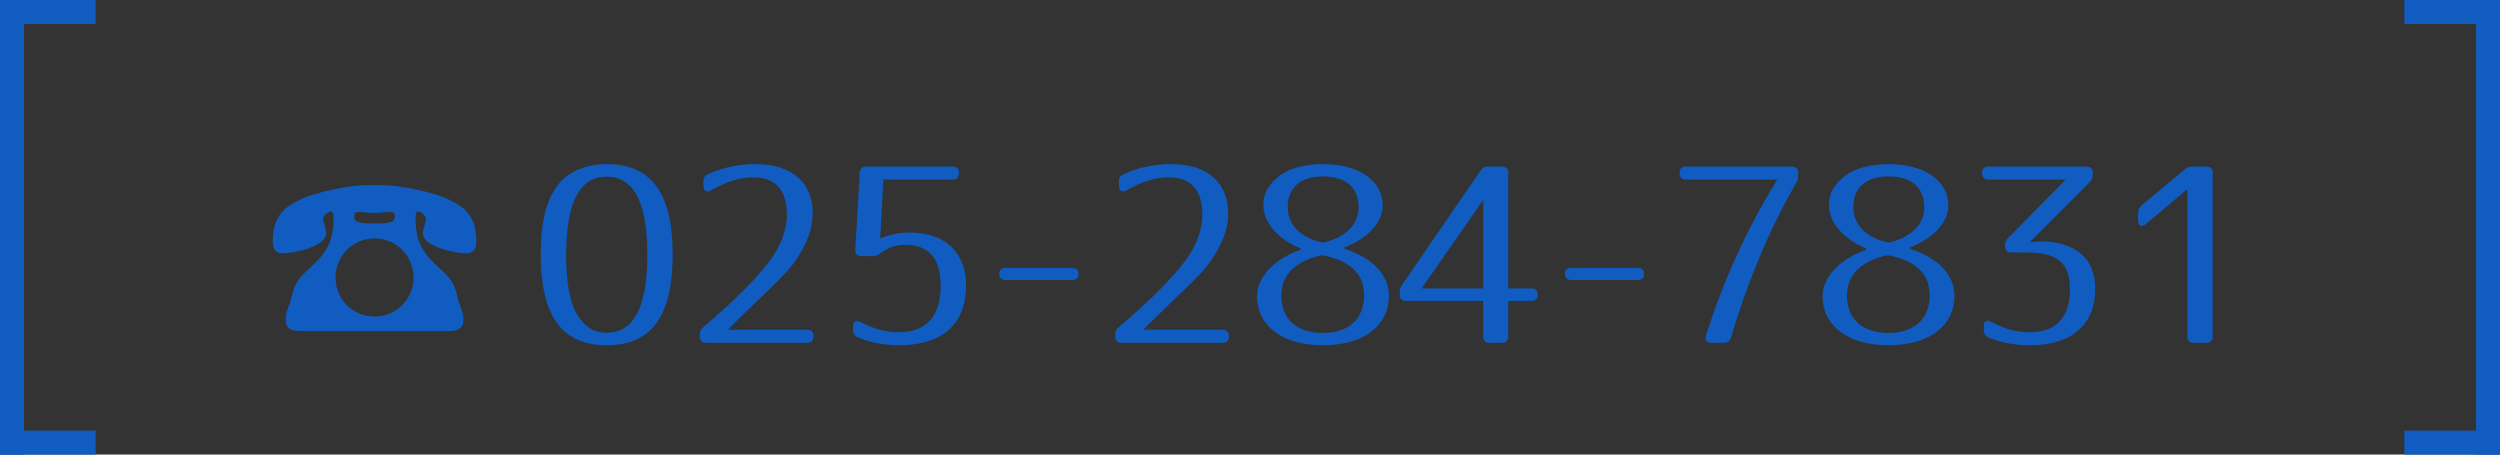 <?xml version="1.0" encoding="utf-8"?>
<!-- Generator: Adobe Illustrator 15.0.2, SVG Export Plug-In  -->
<!DOCTYPE svg PUBLIC "-//W3C//DTD SVG 1.1//EN" "http://www.w3.org/Graphics/SVG/1.1/DTD/svg11.dtd">
<svg version="1.1"
	 xmlns="http://www.w3.org/2000/svg" xmlns:xlink="http://www.w3.org/1999/xlink" xmlns:a="http://ns.adobe.com/AdobeSVGViewerExtensions/3.0/"
	 x="0px" y="0px" width="836px" height="152px" viewBox="0 195.435 836 152"
	 overflow="visible" enable-background="new 0 195.435 836 152" xml:space="preserve">
<rect x="0" y="195.435" width="836" height="152" fill="#333333" stroke="none"/>
<defs>
</defs>
<path fill="#105CC1" d="M95.527,302.196c0-1.49,0.223-2.16,1.266-5.064l0.447-1.266c1.117-5.064,2.011-6.927,6.033-10.501
	c5.437-4.99,8.267-8.416,8.267-17.056c0-0.67,0-2.16-0.894-2.16c-0.968,0-2.607,1.415-2.607,2.458c0,0.968,1.042,3.575,1.042,4.841
	c0,4.543-11.097,6.703-14.374,6.703c-2.756,0-3.5-1.49-3.5-4.32c0-9.384,5.735-11.842,8.714-13.406
	c5.437-2.904,17.726-5.064,21.971-5.064h6.703c4.245,0,16.534,2.16,21.971,5.064c2.979,1.564,8.714,4.022,8.714,13.406
	c0,2.83-0.745,4.32-3.5,4.32c-3.277,0-14.374-2.16-14.374-6.703c0-1.266,1.042-3.873,1.042-4.841c0-1.042-1.638-2.458-2.606-2.458
	c-0.894,0-0.894,1.489-0.894,2.16c0,8.64,2.831,12.065,8.267,17.056c4.022,3.575,4.916,5.437,6.033,10.501l0.447,1.266
	c1.042,2.905,1.266,3.575,1.266,5.064c0,3.575-2.383,3.947-5.363,3.947H100.89C97.911,306.143,95.527,305.771,95.527,302.196z
	 M125.244,275.16c-7.225,0-13.034,5.81-13.034,13.108s5.809,13.034,13.034,13.034c7.224,0,13.034-5.735,13.034-13.034
	S132.468,275.16,125.244,275.16z M118.466,268.085c0,1.415,1.043,2.085,6.778,2.085s6.777-0.67,6.777-2.085
	c0-1.564-0.373-1.788-1.862-1.788c-1.192,0-2.905,0.373-4.916,0.373c-2.011,0-3.724-0.373-4.916-0.373
	C118.839,266.297,118.466,266.521,118.466,268.085z"/>
<path fill="#105CC1" d="M224.945,280.598c0,21.399-7.737,30.289-22.058,30.289s-22.058-8.889-22.058-30.289
	c0-10.782,1.728-18.107,5.761-23.375c3.292-4.198,9.136-6.914,16.296-6.914C217.208,250.309,224.945,259.198,224.945,280.598z
	 M189.307,280.598c0,9.218,1.317,16.132,3.539,19.753c2.798,4.609,5.844,6.337,10.041,6.337c8.642,0,13.581-7.819,13.581-26.091
	s-4.938-26.091-13.581-26.091S189.307,262.326,189.307,280.598z"/>
<path fill="#105CC1" d="M236.466,253.848c4.527-2.222,10.288-3.539,16.297-3.539c12.263,0,19.013,6.42,19.013,16.461
	c0,4.938-1.729,9.959-5.844,15.967c-3.21,4.774-10.865,11.276-21.07,21.482l-1.482,1.481h26.503c1.399,0,2.14,0.741,2.14,2.14v0.082
	c0,1.399-0.741,2.14-2.14,2.14h-33.746c-1.399,0-2.14-0.741-2.14-2.14v-0.494c0-1.07,0.33-1.893,1.235-2.634
	c10.288-8.725,17.531-16.05,22.058-21.976c3.622-4.774,5.844-10.371,5.844-15.556c0-8.56-4.033-12.511-11.193-12.511
	c-4.444,0-8.889,1.317-14.074,4.28c-1.564,0.905-2.634,0.247-2.634-1.399v-1.399C235.231,255,235.643,254.26,236.466,253.848z"/>
<path fill="#105CC1" d="M320.664,253.272v0.083c0,1.399-0.741,2.14-2.14,2.14h-23.128l-1.07,19.753
	c2.634-1.234,6.173-2.058,9.712-2.058c12.264,0,19.013,6.832,19.013,17.696c0,12.675-7.572,20-22.552,20
	c-5.021,0-9.712-0.988-13.663-2.634c-1.07-0.494-1.564-1.317-1.564-2.469v-1.152c0-1.729,1.07-2.222,2.551-1.481
	c4.774,2.469,8.643,3.375,12.675,3.375c9.054,0,14.074-5.021,14.074-15.638c0-9.218-4.28-13.581-11.688-13.581
	c-3.209,0-5.679,0.741-8.395,2.798c-0.823,0.659-1.564,0.988-2.634,0.988h-3.786c-1.399,0-2.14-0.823-2.058-2.222l1.481-25.68
	c0.083-1.317,0.823-2.058,2.14-2.058h28.889C319.923,251.132,320.664,251.873,320.664,253.272z"/>
<path fill="#105CC1" d="M360.663,287.018c0,1.317-0.741,2.058-2.223,2.058h-22.058c-1.481,0-2.222-0.741-2.222-2.223
	c0-1.152,0.741-1.811,2.222-1.811h22.058C359.922,285.042,360.663,285.701,360.663,287.018z"/>
<path fill="#105CC1" d="M375.394,253.848c4.527-2.222,10.288-3.539,16.297-3.539c12.263,0,19.013,6.42,19.013,16.461
	c0,4.938-1.729,9.959-5.844,15.967c-3.21,4.774-10.865,11.276-21.07,21.482l-1.482,1.481h26.503c1.399,0,2.14,0.741,2.14,2.14v0.082
	c0,1.399-0.741,2.14-2.14,2.14h-33.746c-1.399,0-2.14-0.741-2.14-2.14v-0.494c0-1.07,0.33-1.893,1.235-2.634
	c10.288-8.725,17.531-16.05,22.058-21.976c3.622-4.774,5.844-10.371,5.844-15.556c0-8.56-4.033-12.511-11.193-12.511
	c-4.444,0-8.889,1.317-14.074,4.28c-1.564,0.905-2.634,0.247-2.634-1.399v-1.399C374.159,255,374.571,254.26,375.394,253.848z"/>
<path fill="#105CC1" d="M422.471,264.136c0-3.868,1.399-6.749,5.432-9.959c2.963-2.305,8.313-3.868,14.486-3.868
	c12.511,0,20.001,5.926,20.001,13.827c0,5.844-5.186,11.111-12.923,14.074l0.247,0.494c9.219,2.963,14.733,8.56,14.733,15.72
	c0,9.712-8.148,16.461-22.059,16.461c-13.91,0-22.058-6.749-22.058-16.461c0-6.173,5.679-12.428,14.65-15.474v-0.411
	C427.492,275.495,422.471,269.898,422.471,264.136z M428.479,294.178c0,8.231,5.432,12.593,13.91,12.593s13.745-4.527,13.745-12.593
	c0-7.407-4.855-11.605-13.992-13.416C433.417,282.573,428.479,287.264,428.479,294.178z M430.619,264.712
	c0,6.173,4.691,10.371,11.77,11.852c7.243-1.564,11.935-5.844,11.935-11.852c0-6.749-4.526-10.288-11.935-10.288
	C435.146,254.424,430.619,257.963,430.619,264.712z"/>
<path fill="#105CC1" d="M504.364,253.272v38.602h7.737c1.398,0,2.14,0.741,2.14,2.14c0,1.317-0.741,2.058-2.14,2.058h-7.737v11.852
	c0,1.399-0.74,2.14-2.14,2.14h-4.115c-1.399,0-2.141-0.741-2.141-2.14v-11.852h-25.762c-1.398,0-2.14-0.741-2.14-2.14v-0.576
	c0-1.07,0.247-1.811,0.823-2.716l26.173-38.107c0.659-0.988,1.399-1.399,2.552-1.399h4.609
	C503.624,251.132,504.364,251.873,504.364,253.272z M495.969,291.874v-29.548l-20.576,29.548H495.969z"/>
<path fill="#105CC1" d="M549.795,287.018c0,1.317-0.741,2.058-2.223,2.058h-22.058c-1.481,0-2.223-0.741-2.223-2.223
	c0-1.152,0.741-1.811,2.223-1.811h22.058C549.054,285.042,549.795,285.701,549.795,287.018z"/>
<path fill="#105CC1" d="M601.316,253.272v0.823c0,0.987-0.165,1.728-0.741,2.634c-8.312,14.321-15.72,31.523-21.729,51.523
	c-0.411,1.234-1.152,1.811-2.469,1.811h-4.115c-1.564,0-2.305-0.905-1.812-2.387c5.762-18.025,13.252-34.98,23.869-52.182h-30.535
	c-1.399,0-2.141-0.741-2.141-2.14v-0.083c0-1.399,0.741-2.14,2.141-2.14h35.391C600.575,251.132,601.316,251.873,601.316,253.272z"
	/>
<path fill="#105CC1" d="M611.603,264.136c0-3.868,1.399-6.749,5.433-9.959c2.963-2.305,8.312-3.868,14.485-3.868
	c12.511,0,20.001,5.926,20.001,13.827c0,5.844-5.186,11.111-12.923,14.074l0.247,0.494c9.219,2.963,14.733,8.56,14.733,15.72
	c0,9.712-8.148,16.461-22.059,16.461c-13.909,0-22.058-6.749-22.058-16.461c0-6.173,5.679-12.428,14.65-15.474v-0.411
	C616.623,275.495,611.603,269.898,611.603,264.136z M617.611,294.178c0,8.231,5.432,12.593,13.909,12.593
	s13.745-4.527,13.745-12.593c0-7.407-4.855-11.605-13.992-13.416C622.55,282.573,617.611,287.264,617.611,294.178z M619.751,264.712
	c0,6.173,4.691,10.371,11.77,11.852c7.243-1.564,11.935-5.844,11.935-11.852c0-6.749-4.527-10.288-11.935-10.288
	C624.277,254.424,619.751,257.963,619.751,264.712z"/>
<path fill="#105CC1" d="M699.834,253.272v0.494c0,1.152-0.329,1.893-1.07,2.634l-20.082,20.083l3.456-0.33
	c12.1,0,18.52,5.926,18.52,15.803c0,11.77-7.572,18.931-21.812,18.931c-5.268,0-10.206-0.988-13.909-2.634
	c-1.07-0.494-1.564-1.317-1.564-2.469v-1.317c0-1.729,1.07-2.222,2.552-1.399c4.444,2.469,8.396,3.457,12.922,3.457
	c8.478,0,13.334-4.609,13.334-14.568c0-8.807-4.362-12.099-14.815-12.099h-4.773c-1.399,0-2.141-0.741-2.141-2.14v-0.083
	c0-1.152,0.329-1.893,1.07-2.634l19.26-19.506h-25.844c-1.399,0-2.141-0.741-2.141-2.14v-0.083c0-1.399,0.741-2.14,2.141-2.14
	h32.757C699.093,251.132,699.834,251.873,699.834,253.272z"/>
<path fill="#105CC1" d="M739.915,253.272v54.651c0,1.399-0.741,2.14-2.14,2.14h-4.198c-1.399,0-2.14-0.741-2.14-2.14v-49.219
	l-13.827,11.605c-1.399,1.235-2.634,0.659-2.634-1.234v-2.469c0-1.07,0.411-1.811,1.234-2.551l14.321-11.935
	c0.823-0.741,1.563-0.988,2.634-0.988h4.609C739.174,251.132,739.915,251.873,739.915,253.272z"/>
<rect y="195.435" fill="#105CC1" width="8" height="152"/>
<rect y="195.435" fill="#105CC1" width="32" height="8"/>
<rect y="339.435" fill="#105CC1" width="32" height="8"/>
<rect x="828" y="195.435" fill="#105CC1" width="8" height="152"/>
<rect x="804" y="195.435" fill="#105CC1" width="32" height="8"/>
<rect x="804" y="339.435" fill="#105CC1" width="32" height="8"/>
<g>
	<defs>
		<circle id="SVGID_7_" cx="285" cy="100.568" r="95"/>
	</defs>
	<clipPath id="SVGID_9_">
		<use xlink:href="#SVGID_7_"  overflow="visible"/>
	</clipPath>
	<polyline opacity="0.1" clip-path="url(#SVGID_9_)" points="430.549,141.205 289.341,0 289.341,11.729 291.113,11.583 279.53,0 
		279.53,12.747 276.68,16.045 276.68,39.242 281.65,44.213 277.82,51.167 277.925,60.077 281.518,63.67 274.17,83.832 
		227.949,119.741 249.668,141.459 236.792,116.194 236.792,176.117 296.479,235.805 	"/>
	<g clip-path="url(#SVGID_9_)">
		<path fill="#FFFFFF" d="M299.581,90.162l-10.958-28.414c3.366-1.13,4.119-4.24,4.119-8.217c0,0-1.65,2.99-5.82,3.628l-1.151-2.996
			c-0.187-0.474-0.707-0.819-1.156-0.799c-0.508,0.005-0.959,0.314-1.137,0.789l-0.895,2.409c-1.254-0.768-1.523-2.072-1.523-3.183
			c0-1.963,0.308-4.199,5.828-4.199v-9.938h2.934l2.92-22.074l-3.4-3.587V0h-2.453v10.996l-1.125-1.186h-5.212l-1.021,1.107V0
			h-2.455v13.573l-3.319,3.595l2.923,22.074h2.851v6.593c0,0-3.606,0.307-3.606,8.702c0,3.983,1.723,6.051,4.842,6.913
			l-10.188,28.038l3.62-3.311l9.027-24.299c0.589,0.049,1.196,0.08,1.852,0.08c0.402,0,0.728-0.054,1.089-0.08l9.706,24.904
			L299.581,90.162z M283.252,15.839c1.919,0,3.477,1.555,3.477,3.476c0,1.921-1.557,3.475-3.477,3.475
			c-1.923,0-3.477-1.554-3.477-3.475C279.775,17.395,281.333,15.839,283.252,15.839z"/>
		<polygon fill="#B1B1B1" points="285.004,75.388 227.949,119.741 342.051,119.741 		"/>
		<path fill="#FFFFFF" d="M292.08,135.569h22.119v40.548h11.061v-51.606h-88.468v51.606h55.288V135.569z M281.024,157.686h-1.844
			h-23.964v-20.274v-1.843h25.808V157.686z"/>
	</g>
</g>
<g>
	<defs>
		<circle id="SVGID_5_" cx="95" cy="100.508" r="95"/>
	</defs>
	<clipPath id="SVGID_11_">
		<use xlink:href="#SVGID_5_"  overflow="visible"/>
	</clipPath>
	<polygon opacity="0.1" clip-path="url(#SVGID_11_)" points="149.804,62.075 149.804,69.733 132.358,52.285 63.557,52.285 
		63.557,76.689 46.844,59.978 38.163,59.978 38.163,67.669 89.439,118.943 89.439,126.633 93.118,130.314 81.747,130.314 
		81.747,134.326 87.779,140.357 87.779,172.995 128.633,213.849 216.273,128.544 	"/>
	<g id="iconos_4_" clip-path="url(#SVGID_11_)">
		<path fill="#FFFFFF" d="M46.844,59.978h-8.682v2.562v5.129c0,0,7.699,0,7.705,0h0.626C46.012,63.822,46.764,60.385,46.844,59.978z
			"/>
		<path fill="#FFFFFF" d="M149.497,94.282c1.718-1.908,1.478-4.667,1.469-4.667l-0.021-22.694c0.021-0.113,0.52-2.83-1.14-4.847
			c-1.125-1.365-2.893-2.097-5.249-2.097h-5.813c0.846,3.844-0.007,7.552-0.007,7.691h4.539v20.509H95.847
			c-2.031,0-3.635,0.613-4.774,1.826c-1.783,1.9-1.641,4.55-1.634,4.583v32.046H92h2.563h1.283h1.282V95.87
			c9.436,0,42.138,0,47.426,0C144.914,95.87,148.546,95.337,149.497,94.282z"/>
		<path fill="#B1B1B1" d="M86.888,171.556c0.093,0.391,0.734,2.936,6.395,2.936c5.981,0,6.33-2.629,6.401-2.958
			c0.006-0.022,0.008-0.035,0.008-0.035v-37.174h5.128v-5.129H81.747v5.129h5.127L86.888,171.556z"/>
		<path fill="#E0927B" d="M134.304,65.425c0-4.004-1.449-11.216-1.945-13.14H53.919c-0.726,1.75-2.937,4.595-2.937,14.101
			c0,5.128,1.917,11.64,2.937,14.101h78.439C133.073,77.715,134.304,70.552,134.304,65.425z"/>
	</g>
</g>
<rect id="_x3C_スライス_x3E__5_" y="195.435" fill="none" width="836" height="152"/>
</svg>
